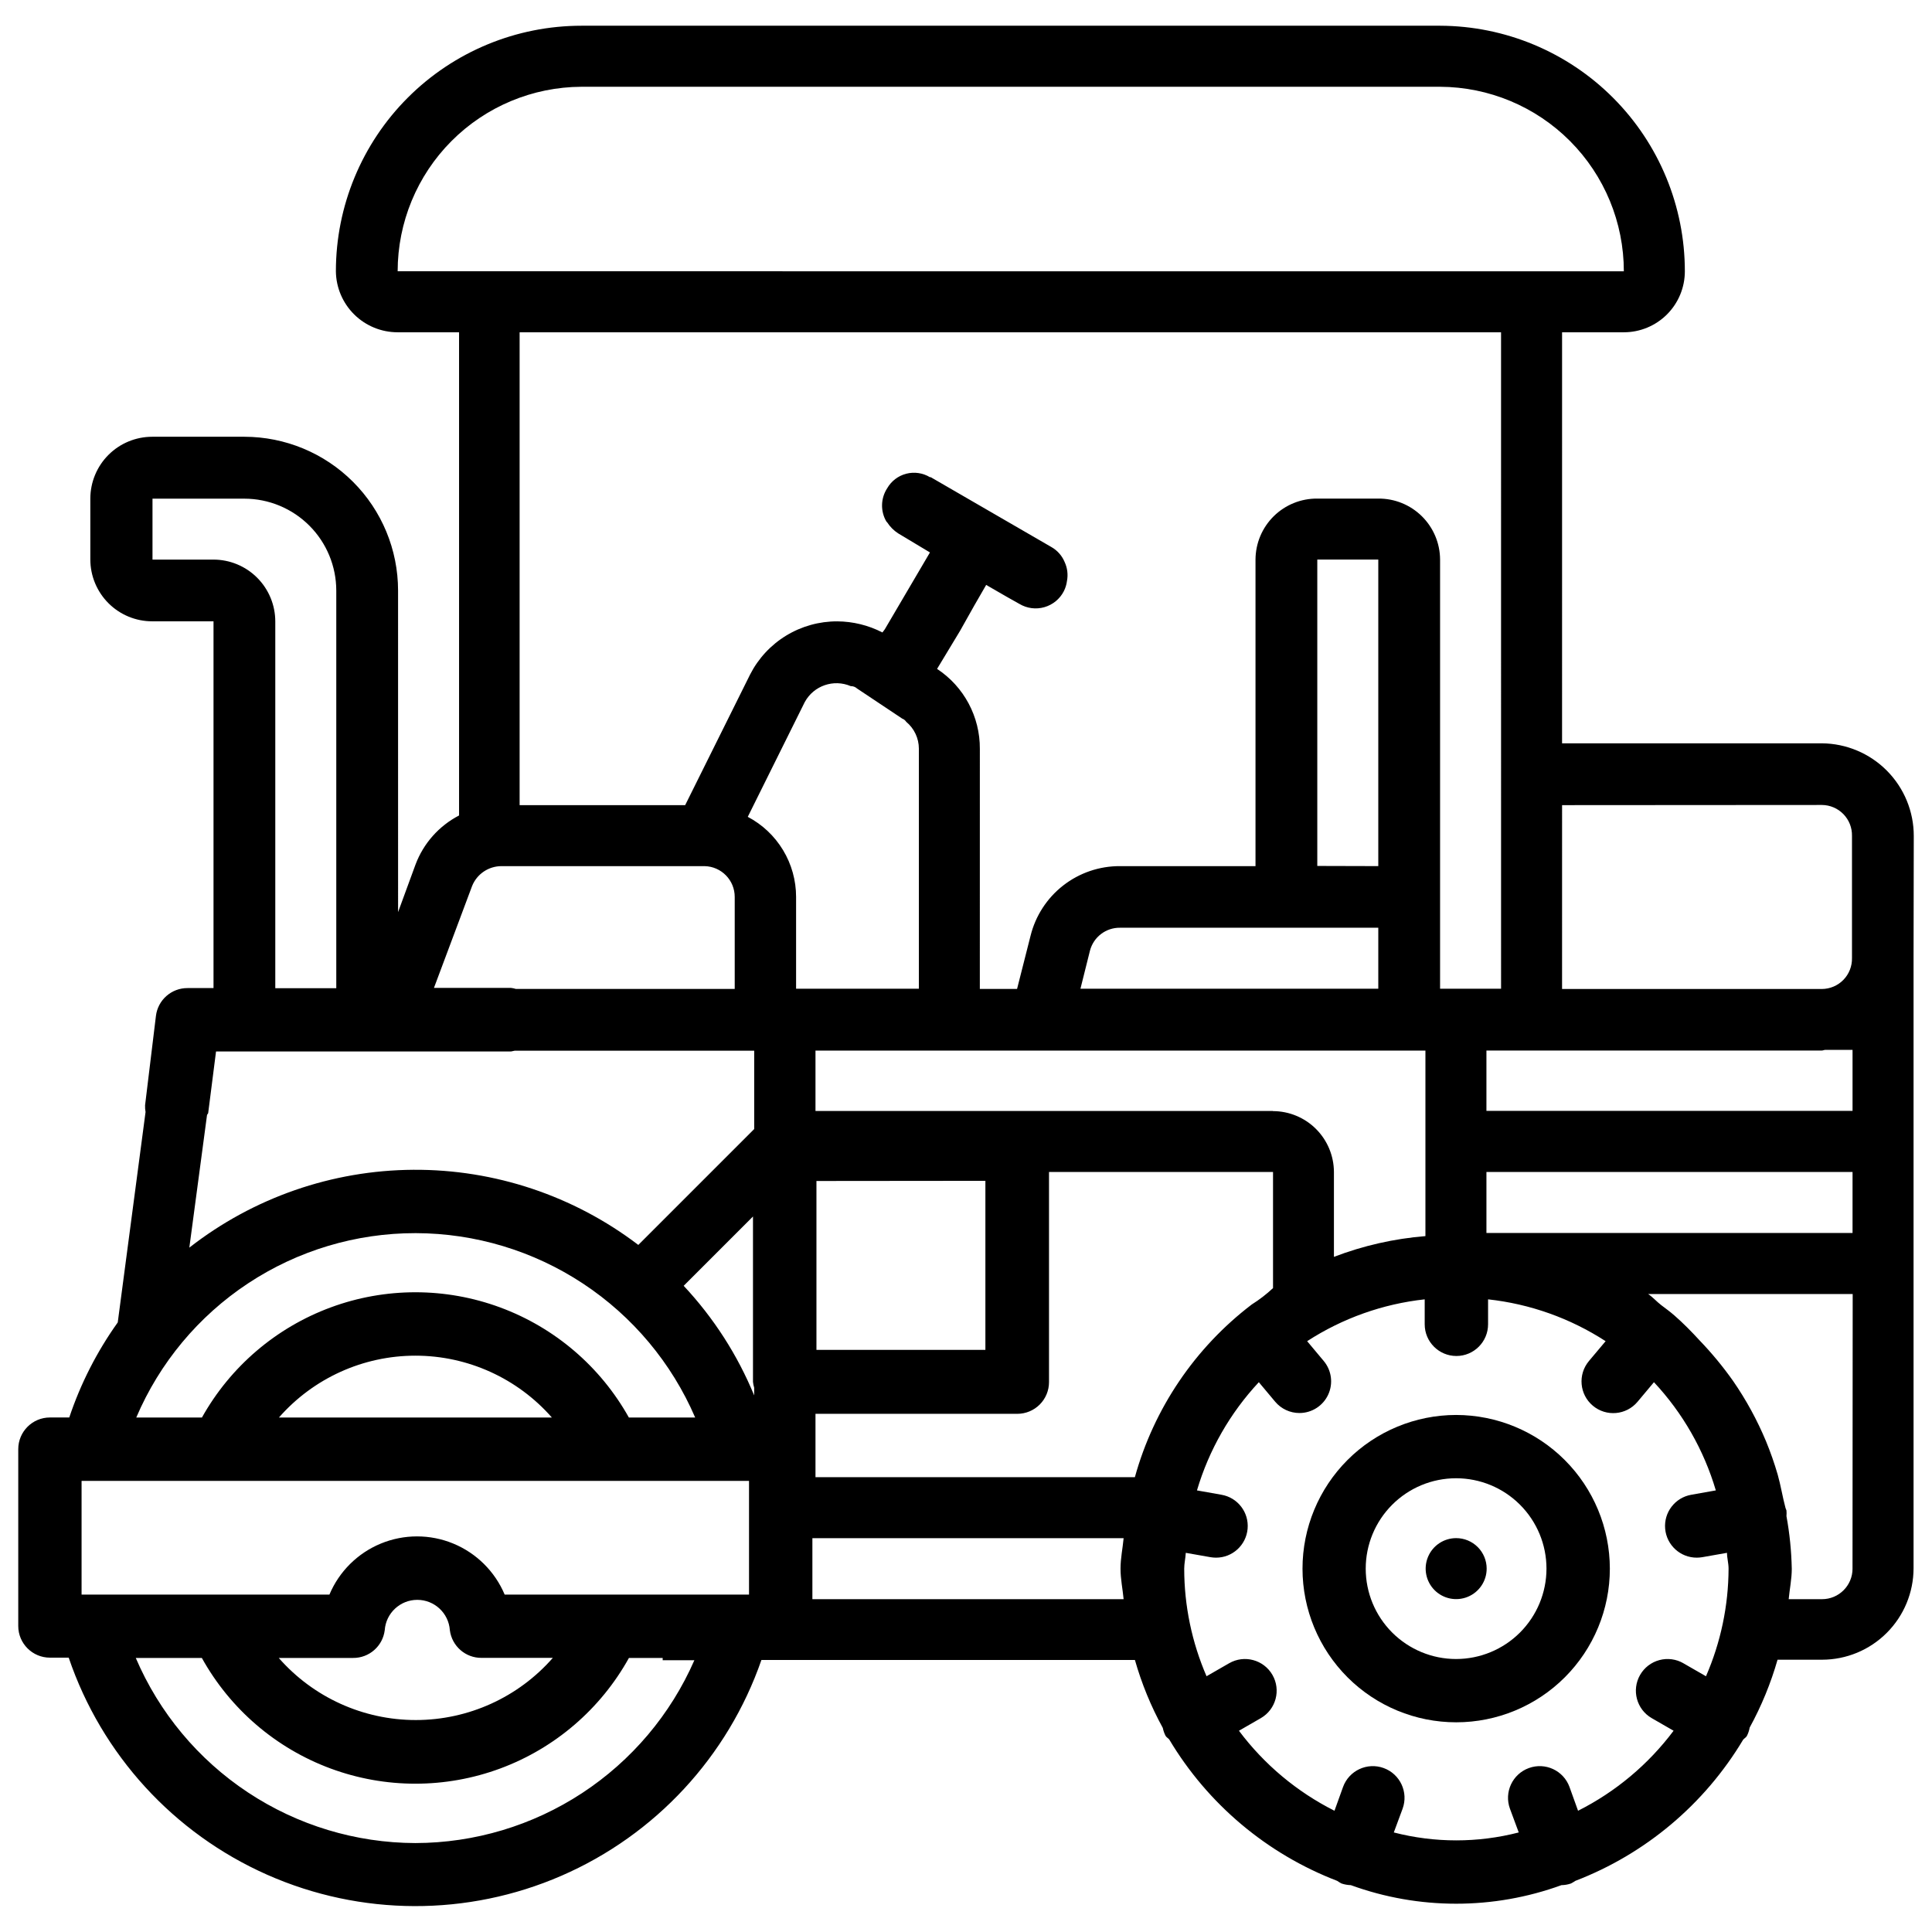 <?xml version="1.0" encoding="UTF-8"?>
<!-- Uploaded to: SVG Repo, www.svgrepo.com, Generator: SVG Repo Mixer Tools -->
<svg width="800px" height="800px" version="1.1" viewBox="144 144 512 512" xmlns="http://www.w3.org/2000/svg">
 <defs>
  <clipPath id="a">
   <path d="m148.09 150h503.81v500h-503.81z"/>
  </clipPath>
 </defs>
 <g clip-path="url(#a)">
  <path d="m651.17 365.55c0.008-6.481-2.551-12.699-7.113-17.301s-10.758-7.211-17.238-7.262h-68.855l0.004-108.93h16.375-0.004c4.289 0 8.398-1.703 11.43-4.734s4.734-7.144 4.734-11.43c0-17.223-6.824-33.742-18.984-45.941s-28.656-19.078-45.879-19.133h-227.55c-17.258 0-33.812 6.856-46.016 19.059-12.203 12.203-19.059 28.758-19.059 46.016 0.047 4.309 1.797 8.422 4.863 11.449s7.203 4.719 11.508 4.715h16.27v128.05c-5.324 2.762-9.438 7.398-11.543 13.016l-4.617 12.594-0.004-85.246c-0.012-10.801-4.305-21.152-11.938-28.785-7.637-7.637-17.988-11.93-28.785-11.941h-24.457c-4.34 0.008-8.504 1.734-11.57 4.801-3.07 3.07-4.797 7.234-4.805 11.574v16.164c0.008 4.34 1.734 8.5 4.805 11.57 3.066 3.07 7.231 4.797 11.57 4.801h16.27v97.191l-6.863 0.004c-4.273-0.031-7.887 3.148-8.398 7.391l-2.875 23.656c-0.023 0.605 0.02 1.211 0.125 1.805l-7.367 55.754c-5.508 7.715-9.84 16.203-12.848 25.191h-5.121c-4.641 0-8.398 3.762-8.398 8.398v46.855c0 4.637 3.758 8.395 8.398 8.395h4.973c8.727 25.691 27.805 46.555 52.617 57.539 24.809 10.98 53.082 11.074 77.965 0.258s44.102-31.555 52.996-57.188h98.977c1.781 6.262 4.258 12.305 7.391 18.012 0.148 0.727 0.395 1.434 0.734 2.098 0.25 0.418 0.691 0.609 0.988 0.988h-0.004c10.219 17.117 25.895 30.305 44.504 37.449 0.363 0.254 0.742 0.488 1.133 0.691 0.801 0.27 1.637 0.418 2.477 0.441 18.027 6.562 37.793 6.562 55.82 0 0.855-0.012 1.707-0.16 2.519-0.441 0.398-0.203 0.785-0.438 1.152-0.691 18.602-7.144 34.266-20.324 44.484-37.43 0.316-0.355 0.754-0.566 0.988-0.988l-0.004 0.004c0.355-0.695 0.602-1.438 0.734-2.207 3.121-5.703 5.602-11.738 7.391-17.988h11.797c6.43-0.008 12.594-2.562 17.137-7.109 4.547-4.543 7.106-10.707 7.109-17.137v-161.91zm-16.227 56.68v16.164h-97.023v-15.996h88.902c0.316 0 0.566-0.168 0.883-0.168zm-153.6 16.184h-121.23v-15.996h161.64v49.164c-8.305 0.672-16.469 2.523-24.246 5.5v-22.504c-0.02-4.277-1.727-8.375-4.758-11.398-3.027-3.019-7.129-4.719-11.406-4.723zm-76.203 18.516v44.797h-44.773v-44.754zm136.66-50.906h-16.164v-113.73c-0.016-4.32-1.754-8.453-4.828-11.488-3.074-3.031-7.227-4.715-11.547-4.676h-16.164c-4.316-0.039-8.473 1.645-11.547 4.676-3.074 3.035-4.809 7.168-4.828 11.488v81.238h-35.895c-5.453-0.031-10.758 1.773-15.062 5.125-4.305 3.352-7.352 8.055-8.66 13.348l-3.57 14.066h-9.867l0.004-63.605c0.055-8.531-4.211-16.512-11.336-21.203l6.086-10.078 3.777-6.719 3.148-5.457 5.457 3.148 3.359 1.891h0.004c1.988 1.184 4.379 1.496 6.602 0.859 2.227-0.637 4.09-2.16 5.152-4.219 0.434-0.855 0.719-1.777 0.84-2.727 0.328-1.703 0.105-3.469-0.629-5.039-0.707-1.691-1.965-3.098-3.566-3.988l-31.906-18.473h-0.215c-1.887-1.141-4.152-1.469-6.285-0.918-2.133 0.555-3.953 1.945-5.047 3.856-1.734 2.664-1.816 6.074-0.211 8.816l0.211 0.211c0.758 1.18 1.758 2.18 2.938 2.938l8.398 5.039-11.965 20.363-0.629 0.84h-0.004c-3.703-1.906-7.801-2.914-11.965-2.941-4.773-0.016-9.457 1.289-13.535 3.769-4.074 2.484-7.383 6.047-9.555 10.297l-17.215 34.637h-43.875v-125.3h260.09zm-48.703-32.539v-81.195h16.164v81.238zm16.164 16.375v16.164h-78.93l2.519-10.078c0.938-3.625 4.231-6.137 7.977-6.086zm-151.98-59.828h0.004c2.367-4.328 7.641-6.144 12.172-4.199 0.621-0.016 1.223 0.211 1.68 0.633l11.965 7.977h0.004c0.43 0.156 0.801 0.453 1.047 0.84 2.125 1.762 3.359 4.375 3.359 7.137v63.605h-32.539v-24.352c-0.004-4.363-1.195-8.645-3.453-12.379-2.258-3.738-5.488-6.789-9.352-8.824zm180.64 124.55h97.023v16.164h-97.023zm88.902-97.258h-0.004c2.148 0.012 4.203 0.887 5.703 2.426 1.5 1.539 2.32 3.613 2.273 5.762v32.391c0.047 2.148-0.773 4.227-2.273 5.766-1.5 1.539-3.555 2.41-5.703 2.422h-68.855l0.004-48.723zm-377.44-141.44c0.008-12.934 5.133-25.336 14.262-34.5 9.125-9.16 21.508-14.336 34.441-14.391h227.55c12.934 0.055 25.32 5.231 34.449 14.398 9.129 9.168 14.25 21.574 14.25 34.512zm19.734 162.9c1.281-3.168 4.352-5.242 7.766-5.25h53.848c4.445 0.094 8 3.738 7.977 8.188v24.352h-58.004c-0.422-0.133-0.859-0.227-1.301-0.273h-20.402zm-68.539-86.488h-16.164v-16.145h24.352c6.457 0.008 12.645 2.574 17.211 7.141 4.566 4.562 7.133 10.754 7.141 17.211v105.38h-16.164v-97.215c-0.008-4.34-1.734-8.5-4.805-11.57-3.066-3.07-7.231-4.797-11.57-4.801zm0.672 130.36h78.152c0.34-0.051 0.676-0.121 1.008-0.211h63.461v20.762l-30.711 30.711c-17.125-13.043-38.09-20.043-59.613-19.914-21.527 0.129-42.406 7.383-59.371 20.629l4.68-35.078c0-0.23 0.273-0.355 0.316-0.586zm52.941 48.137c15.762 0.039 31.168 4.688 44.32 13.371 13.156 8.684 23.484 21.02 29.719 35.496h-17.57c-7.531-13.484-19.633-23.832-34.121-29.184-14.492-5.352-30.414-5.352-44.902 0-14.488 5.352-26.59 15.699-34.125 29.184h-17.402c6.176-14.504 16.484-26.871 29.637-35.562 13.156-8.691 28.574-13.316 44.34-13.305zm36.066 48.867h-72.34c9.133-10.418 22.312-16.395 36.168-16.395s27.039 5.977 36.172 16.395zm-36.172 112.77c-15.793-0.043-31.227-4.715-44.395-13.434-13.172-8.719-23.496-21.102-29.707-35.625h17.508c7.504 13.527 19.605 23.922 34.113 29.297 14.504 5.371 30.457 5.371 44.965 0 14.504-5.375 26.605-15.77 34.109-29.297h8.941v0.609h8.398c-6.293 14.379-16.637 26.613-29.766 35.215-13.125 8.602-28.473 13.203-44.168 13.234zm-36.336-49.059h19.816c4.258 0.035 7.863-3.121 8.395-7.348 0.316-4.531 4.086-8.047 8.629-8.047 4.543 0 8.312 3.516 8.629 8.047 0.543 4.215 4.148 7.363 8.395 7.328h18.895c-9.168 10.473-22.41 16.477-36.328 16.477s-27.156-6.004-36.324-16.477zm124.75-16.793h-64.758c-2.582-6.125-7.477-10.984-13.625-13.52-6.144-2.531-13.043-2.531-19.188 0-6.148 2.535-11.043 7.394-13.625 13.52h-65.684v-30.125h176.88zm1.363-52.773h0.004c-4.418-10.734-10.75-20.578-18.684-29.055l18.367-18.367v43.812c0.051 0.531 0.156 1.059 0.316 1.574zm97.906 53.992h-82.477v-16.164h82.48c-0.25 2.707-0.82 5.312-0.82 8.082s0.566 5.375 0.82 8.082zm2.981-32.328h-84.637v-16.793h53.488c2.227 0 4.363-0.887 5.938-2.461 1.574-1.574 2.461-3.711 2.461-5.938v-55.691h59.367v30.773h-0.004c-1.738 1.629-3.629 3.082-5.644 4.348-15.039 11.465-25.914 27.539-30.965 45.762zm151.35 52.754-5.984-3.441 0.008-0.004c-1.93-1.113-4.223-1.414-6.375-0.836-2.152 0.574-3.984 1.984-5.098 3.914-2.32 4.016-0.941 9.152 3.074 11.469l5.793 3.336v0.004c-6.688 8.926-15.352 16.184-25.316 21.203l-2.266-6.297v-0.004c-1.59-4.359-6.41-6.606-10.77-5.016-4.359 1.59-6.606 6.41-5.016 10.77l2.332 6.297h-0.004c-10.855 2.801-22.246 2.801-33.105 0l2.332-6.297c1.59-4.359-0.656-9.18-5.016-10.77-4.359-1.59-9.184 0.656-10.77 5.016l-2.266 6.297-0.004 0.004c-9.961-5.016-18.629-12.273-25.316-21.203l5.793-3.336 0.004-0.004c4.016-2.316 5.391-7.453 3.074-11.469-2.32-4.019-7.457-5.394-11.473-3.078l-5.984 3.441v0.004c-3.898-9-5.914-18.703-5.918-28.508 0-1.406 0.336-2.731 0.418-4.199l6.551 1.156c0.48 0.082 0.965 0.121 1.449 0.125 4.359 0.012 8-3.316 8.383-7.66 0.383-4.344-2.621-8.258-6.914-9.008l-6.508-1.156c3.168-10.699 8.781-20.516 16.395-28.676l4.324 5.164c1.598 1.906 3.957 3.008 6.445 3.004 3.258-0.004 6.219-1.887 7.598-4.84 1.379-2.949 0.93-6.43-1.152-8.93l-4.41-5.269c9.379-6.078 20.047-9.875 31.152-11.086v6.613c0 4.637 3.762 8.398 8.398 8.398 4.637 0 8.395-3.762 8.395-8.398v-6.613c11.109 1.211 21.777 5.008 31.152 11.086l-4.43 5.269h0.004c-2.981 3.559-2.512 8.859 1.047 11.84 3.559 2.977 8.859 2.508 11.84-1.051l4.344-5.184 0.004-0.004c7.621 8.152 13.234 17.973 16.395 28.676l-6.508 1.156c-4.297 0.75-7.301 4.664-6.918 9.008 0.383 4.344 4.027 7.672 8.387 7.66 0.484-0.004 0.969-0.043 1.449-0.125l6.551-1.156c0 1.387 0.418 2.707 0.418 4.199-0.035 9.809-2.07 19.512-5.984 28.508zm38.836-28.508h0.004c0 4.461-3.617 8.082-8.082 8.082h-8.836c0.25-2.707 0.82-5.312 0.82-8.082h-0.004c-0.094-4.672-0.562-9.324-1.406-13.918 0.043-0.504 0.043-1.008 0-1.512-0.07-0.223-0.156-0.438-0.25-0.652-0.797-2.961-1.258-5.984-2.098-8.941h-0.004c-0.863-2.965-1.887-5.879-3.062-8.734-2.344-5.621-5.269-10.984-8.734-15.996-2.676-3.793-5.641-7.379-8.859-10.727-2.098-2.289-4.324-4.555-6.676-6.613-1.133-0.988-2.309-1.848-3.504-2.75-1.195-0.902-2.203-2.098-3.465-2.938h54.203z"/>
 </g>
 <path d="m529.9 551.62c-3.269 0-6.219 1.969-7.469 4.988s-0.559 6.496 1.754 8.809c2.309 2.309 5.785 3 8.805 1.75 3.023-1.25 4.992-4.195 4.992-7.465 0-2.144-0.852-4.199-2.367-5.715-1.516-1.516-3.574-2.367-5.715-2.367z"/>
 <path d="m529.88 518.98c-10.797 0.008-21.152 4.301-28.785 11.941-7.633 7.641-11.922 18-11.918 28.797 0.004 10.801 4.297 21.156 11.938 28.793 7.637 7.633 17.996 11.922 28.797 11.918 10.797 0 21.156-4.293 28.789-11.93 7.637-7.637 11.926-17.996 11.926-28.793-0.016-10.801-4.316-21.152-11.953-28.785-7.637-7.637-17.992-11.93-28.793-11.941zm0 64.676c-6.352 0-12.441-2.523-16.934-7.012-4.492-4.492-7.016-10.586-7.016-16.938 0-6.352 2.523-12.445 7.016-16.938 4.492-4.492 10.582-7.016 16.934-7.016 6.356 0 12.445 2.523 16.938 7.016 4.492 4.492 7.016 10.586 7.016 16.938-0.004 6.352-2.531 12.438-7.019 16.93-4.492 4.492-10.582 7.016-16.934 7.019z"/>
</svg>